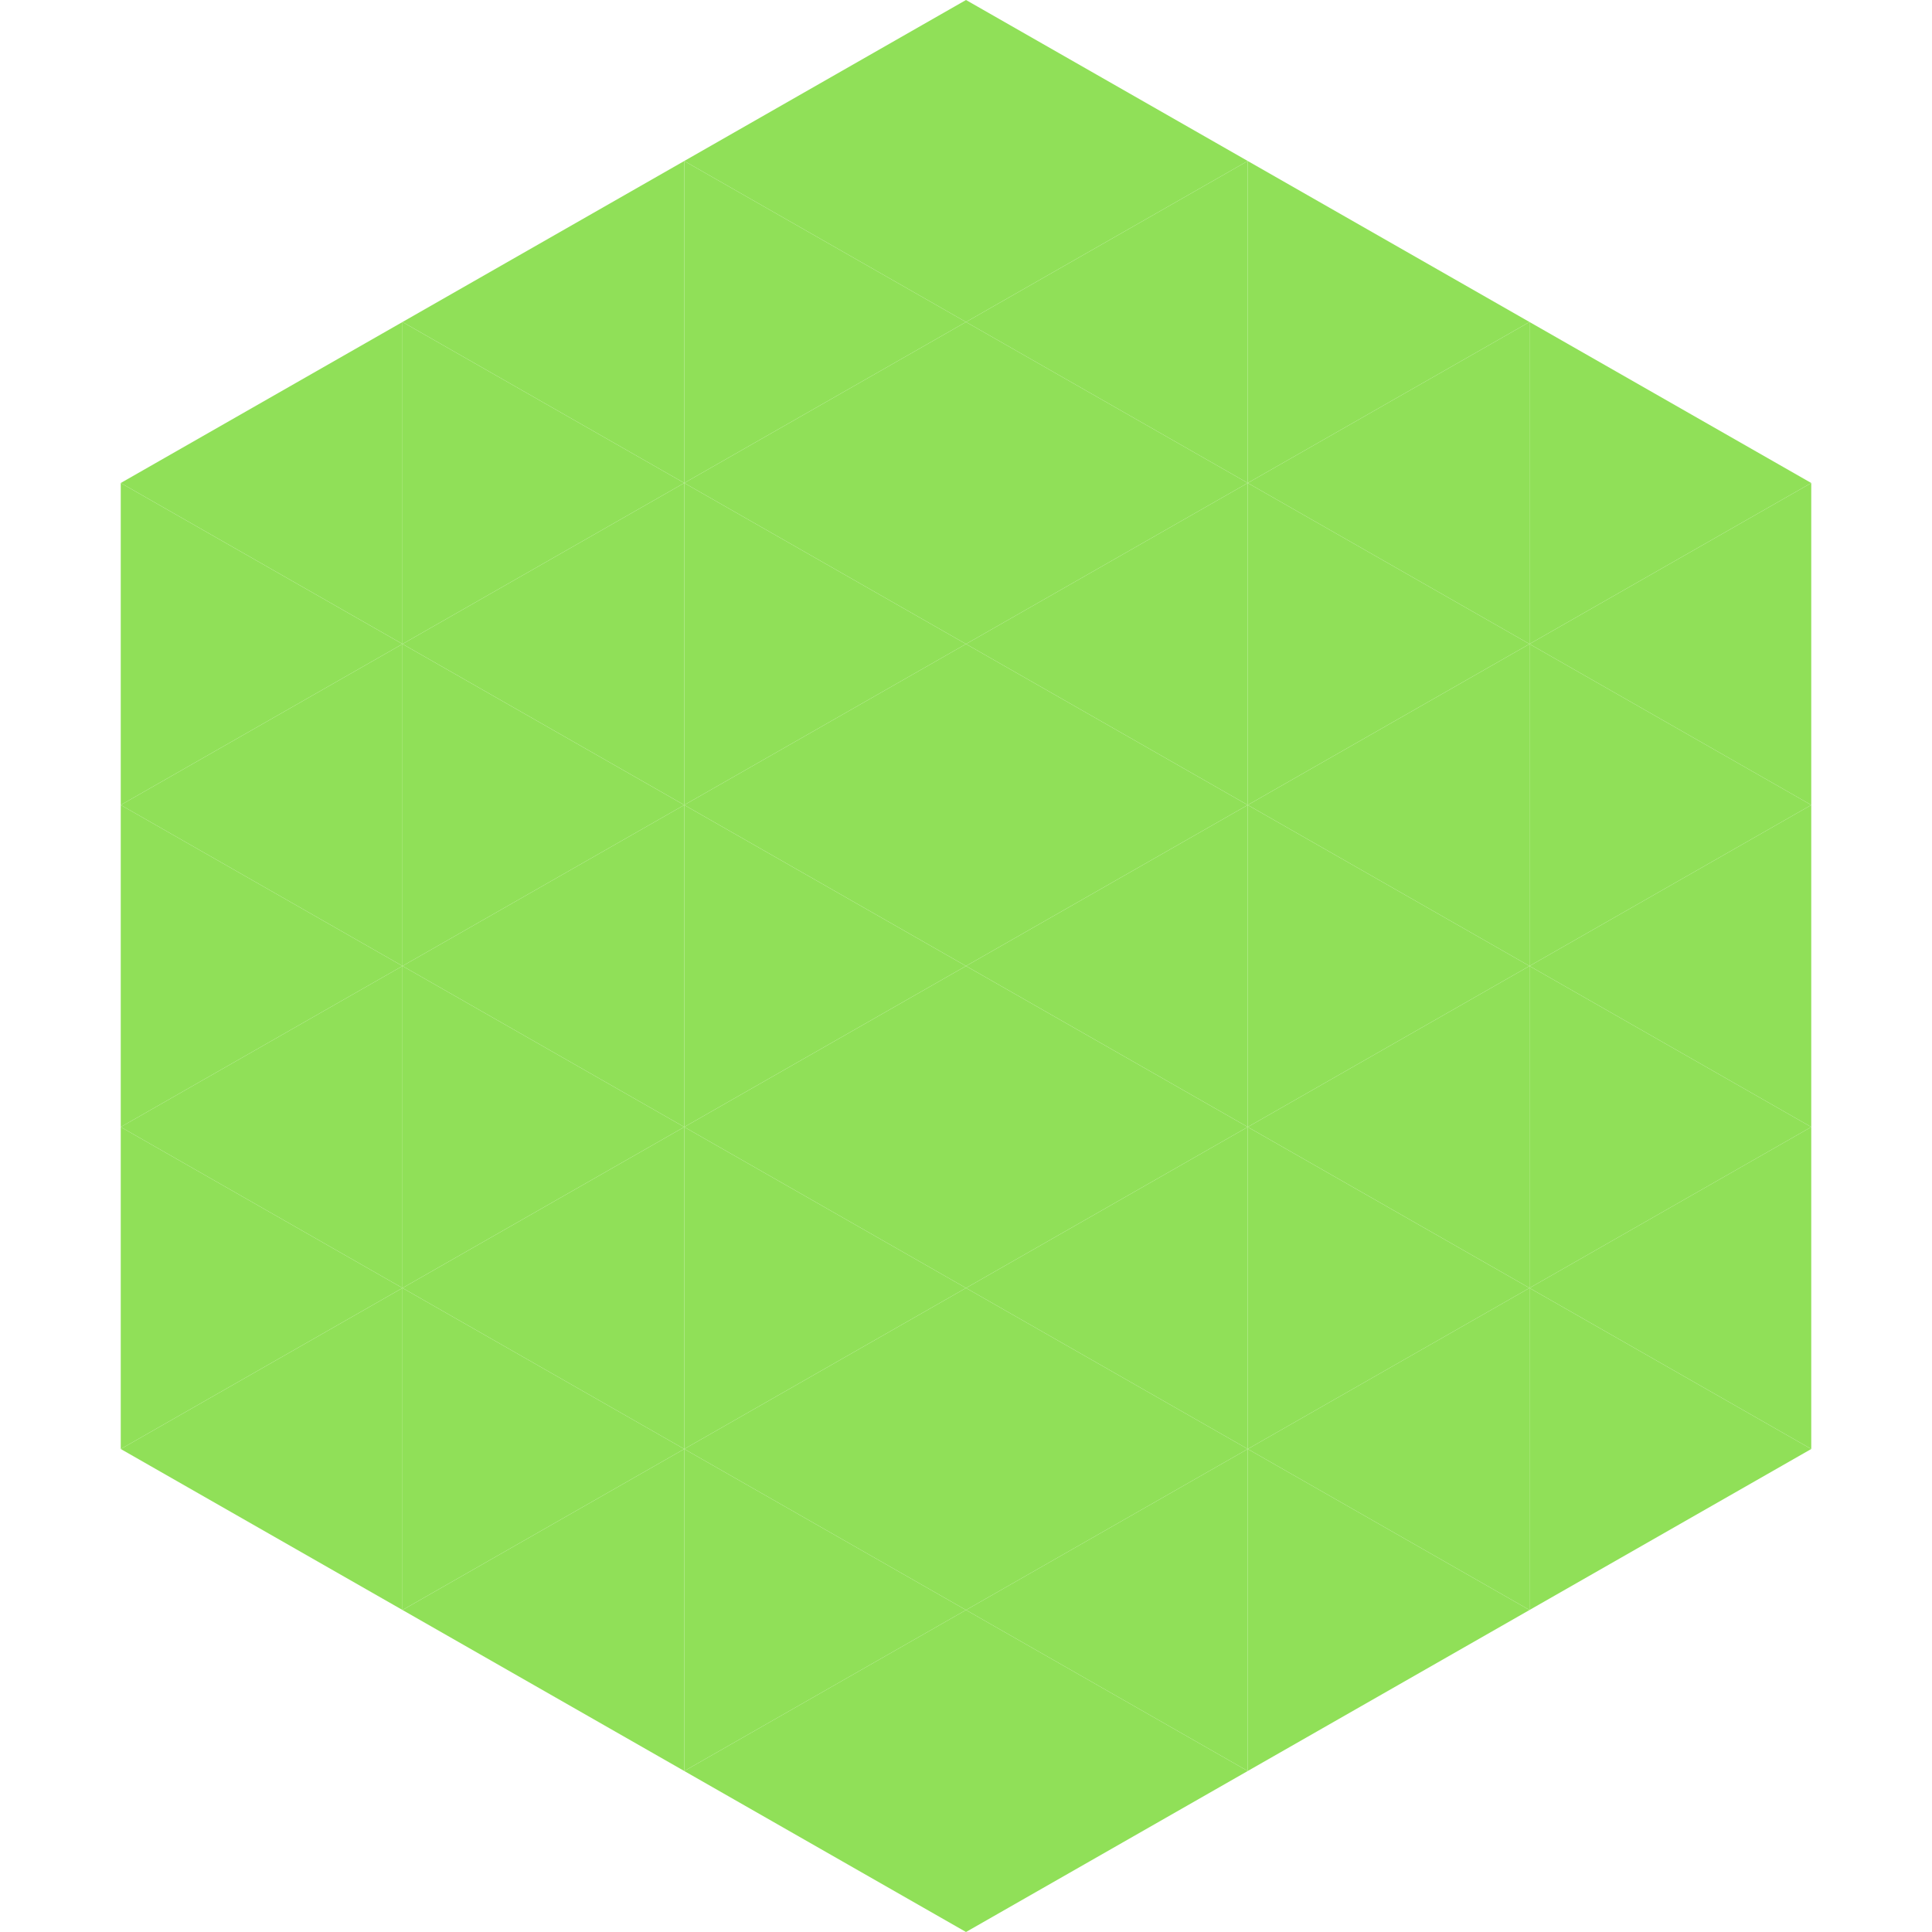 <?xml version="1.0"?>
<!-- Generated by SVGo -->
<svg width="240" height="240"
     xmlns="http://www.w3.org/2000/svg"
     xmlns:xlink="http://www.w3.org/1999/xlink">
<polygon points="50,40 15,60 50,80" style="fill:rgb(144,224,88)" />
<polygon points="190,40 225,60 190,80" style="fill:rgb(144,224,88)" />
<polygon points="15,60 50,80 15,100" style="fill:rgb(144,224,88)" />
<polygon points="225,60 190,80 225,100" style="fill:rgb(144,224,88)" />
<polygon points="50,80 15,100 50,120" style="fill:rgb(144,224,88)" />
<polygon points="190,80 225,100 190,120" style="fill:rgb(144,224,88)" />
<polygon points="15,100 50,120 15,140" style="fill:rgb(144,224,88)" />
<polygon points="225,100 190,120 225,140" style="fill:rgb(144,224,88)" />
<polygon points="50,120 15,140 50,160" style="fill:rgb(144,224,88)" />
<polygon points="190,120 225,140 190,160" style="fill:rgb(144,224,88)" />
<polygon points="15,140 50,160 15,180" style="fill:rgb(144,224,88)" />
<polygon points="225,140 190,160 225,180" style="fill:rgb(144,224,88)" />
<polygon points="50,160 15,180 50,200" style="fill:rgb(144,224,88)" />
<polygon points="190,160 225,180 190,200" style="fill:rgb(144,224,88)" />
<polygon points="15,180 50,200 15,220" style="fill:rgb(255,255,255); fill-opacity:0" />
<polygon points="225,180 190,200 225,220" style="fill:rgb(255,255,255); fill-opacity:0" />
<polygon points="50,0 85,20 50,40" style="fill:rgb(255,255,255); fill-opacity:0" />
<polygon points="190,0 155,20 190,40" style="fill:rgb(255,255,255); fill-opacity:0" />
<polygon points="85,20 50,40 85,60" style="fill:rgb(144,224,88)" />
<polygon points="155,20 190,40 155,60" style="fill:rgb(144,224,88)" />
<polygon points="50,40 85,60 50,80" style="fill:rgb(144,224,88)" />
<polygon points="190,40 155,60 190,80" style="fill:rgb(144,224,88)" />
<polygon points="85,60 50,80 85,100" style="fill:rgb(144,224,88)" />
<polygon points="155,60 190,80 155,100" style="fill:rgb(144,224,88)" />
<polygon points="50,80 85,100 50,120" style="fill:rgb(144,224,88)" />
<polygon points="190,80 155,100 190,120" style="fill:rgb(144,224,88)" />
<polygon points="85,100 50,120 85,140" style="fill:rgb(144,224,88)" />
<polygon points="155,100 190,120 155,140" style="fill:rgb(144,224,88)" />
<polygon points="50,120 85,140 50,160" style="fill:rgb(144,224,88)" />
<polygon points="190,120 155,140 190,160" style="fill:rgb(144,224,88)" />
<polygon points="85,140 50,160 85,180" style="fill:rgb(144,224,88)" />
<polygon points="155,140 190,160 155,180" style="fill:rgb(144,224,88)" />
<polygon points="50,160 85,180 50,200" style="fill:rgb(144,224,88)" />
<polygon points="190,160 155,180 190,200" style="fill:rgb(144,224,88)" />
<polygon points="85,180 50,200 85,220" style="fill:rgb(144,224,88)" />
<polygon points="155,180 190,200 155,220" style="fill:rgb(144,224,88)" />
<polygon points="120,0 85,20 120,40" style="fill:rgb(144,224,88)" />
<polygon points="120,0 155,20 120,40" style="fill:rgb(144,224,88)" />
<polygon points="85,20 120,40 85,60" style="fill:rgb(144,224,88)" />
<polygon points="155,20 120,40 155,60" style="fill:rgb(144,224,88)" />
<polygon points="120,40 85,60 120,80" style="fill:rgb(144,224,88)" />
<polygon points="120,40 155,60 120,80" style="fill:rgb(144,224,88)" />
<polygon points="85,60 120,80 85,100" style="fill:rgb(144,224,88)" />
<polygon points="155,60 120,80 155,100" style="fill:rgb(144,224,88)" />
<polygon points="120,80 85,100 120,120" style="fill:rgb(144,224,88)" />
<polygon points="120,80 155,100 120,120" style="fill:rgb(144,224,88)" />
<polygon points="85,100 120,120 85,140" style="fill:rgb(144,224,88)" />
<polygon points="155,100 120,120 155,140" style="fill:rgb(144,224,88)" />
<polygon points="120,120 85,140 120,160" style="fill:rgb(144,224,88)" />
<polygon points="120,120 155,140 120,160" style="fill:rgb(144,224,88)" />
<polygon points="85,140 120,160 85,180" style="fill:rgb(144,224,88)" />
<polygon points="155,140 120,160 155,180" style="fill:rgb(144,224,88)" />
<polygon points="120,160 85,180 120,200" style="fill:rgb(144,224,88)" />
<polygon points="120,160 155,180 120,200" style="fill:rgb(144,224,88)" />
<polygon points="85,180 120,200 85,220" style="fill:rgb(144,224,88)" />
<polygon points="155,180 120,200 155,220" style="fill:rgb(144,224,88)" />
<polygon points="120,200 85,220 120,240" style="fill:rgb(144,224,88)" />
<polygon points="120,200 155,220 120,240" style="fill:rgb(144,224,88)" />
<polygon points="85,220 120,240 85,260" style="fill:rgb(255,255,255); fill-opacity:0" />
<polygon points="155,220 120,240 155,260" style="fill:rgb(255,255,255); fill-opacity:0" />
</svg>
